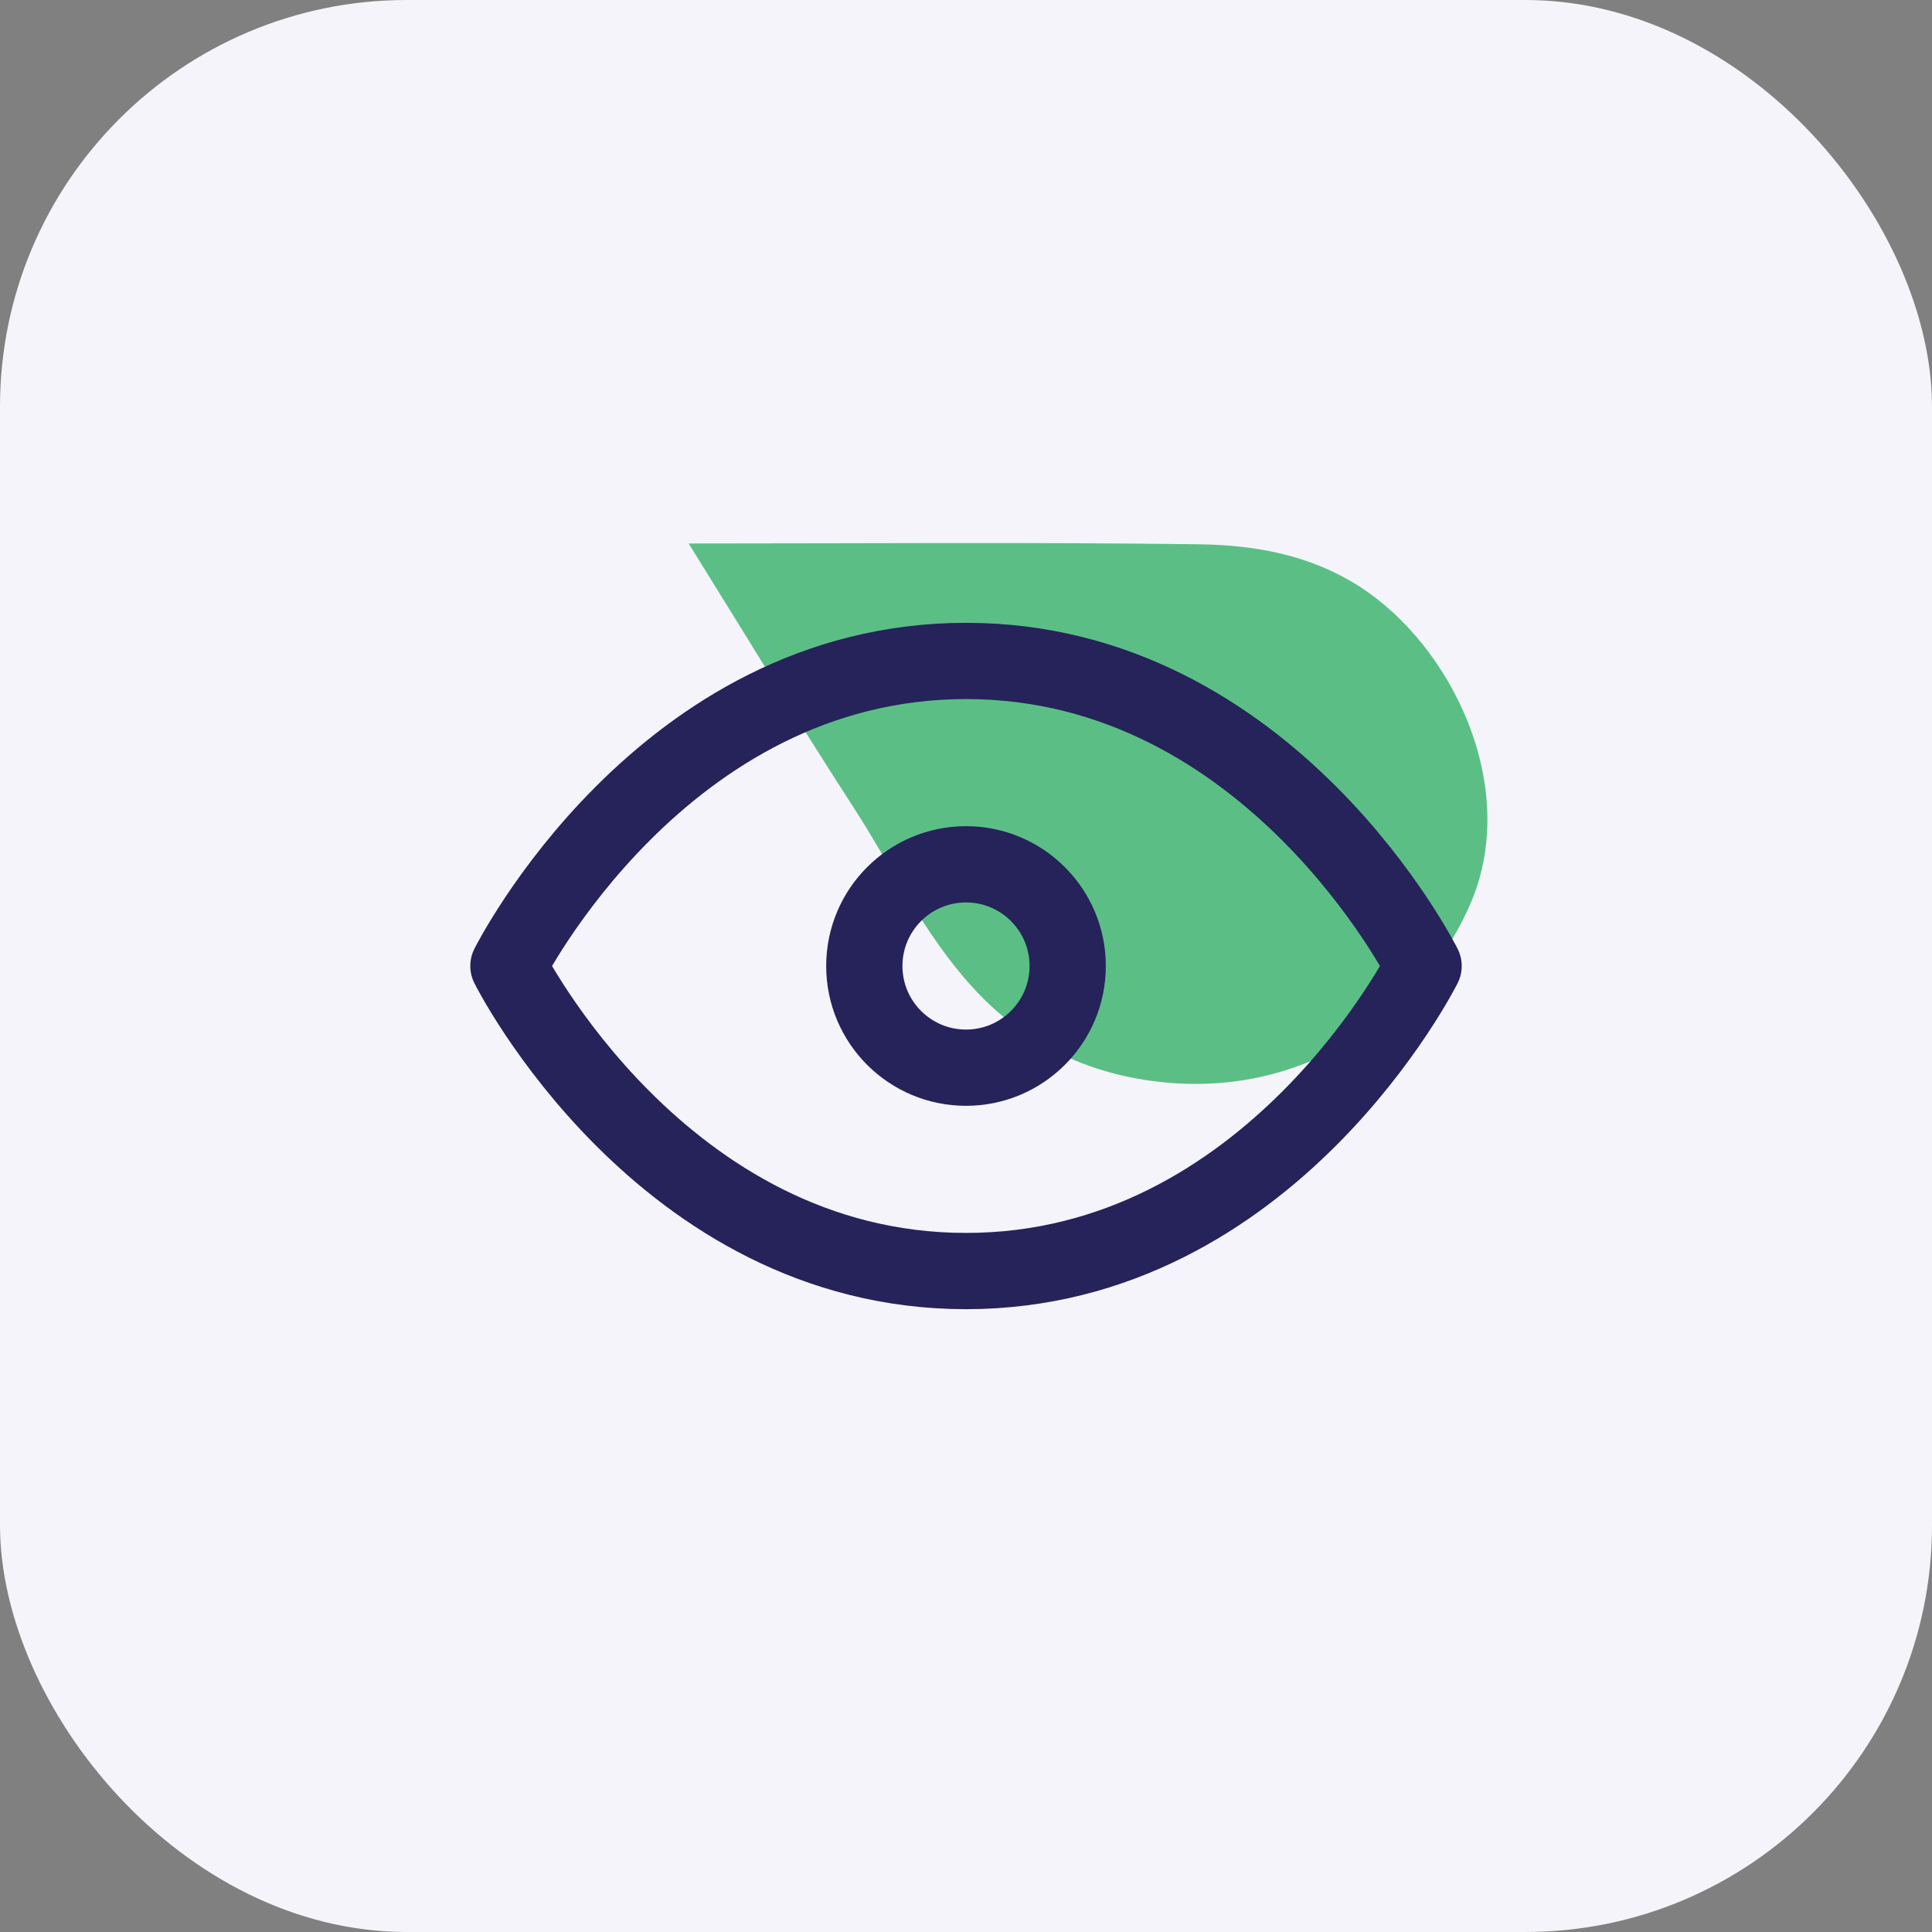 <?xml version="1.0" encoding="UTF-8"?>
<svg xmlns="http://www.w3.org/2000/svg" width="76" height="76" viewBox="0 0 76 76" fill="none">
  <rect x="0" y="0" width="76" height="76" fill="#808080" stroke="none"/>
  <rect width="76" height="76" rx="16" fill="#F4F4FA"></rect>
  <path d="M27.089 21.379C29.28 24.896 31.358 28.337 33.548 31.717C35.09 34.097 36.299 36.681 38.243 38.82C40.138 40.905 42.529 42.192 45.534 42.549C51.483 43.256 56.137 39.674 57.893 35.43C59.765 30.904 57.114 25.412 53.497 23.084C51.533 21.819 49.363 21.439 47.133 21.41C40.52 21.324 33.906 21.379 27.089 21.379Z" fill="#5BBF85"></path>
  <path d="M38 42C40.209 42 42 40.209 42 38C42 35.791 40.209 34 38 34C35.791 34 34 35.791 34 38C34 40.209 35.791 42 38 42Z" stroke="#25235A" stroke-width="3" stroke-linecap="round" stroke-linejoin="round"></path>
  <path d="M56 38C56 38 50 50 38 50C26 50 20 38 20 38C20 38 26 26 38 26C50 26 56 38 56 38Z" stroke="#25235A" stroke-width="3" stroke-linecap="round" stroke-linejoin="round"></path>
</svg>
